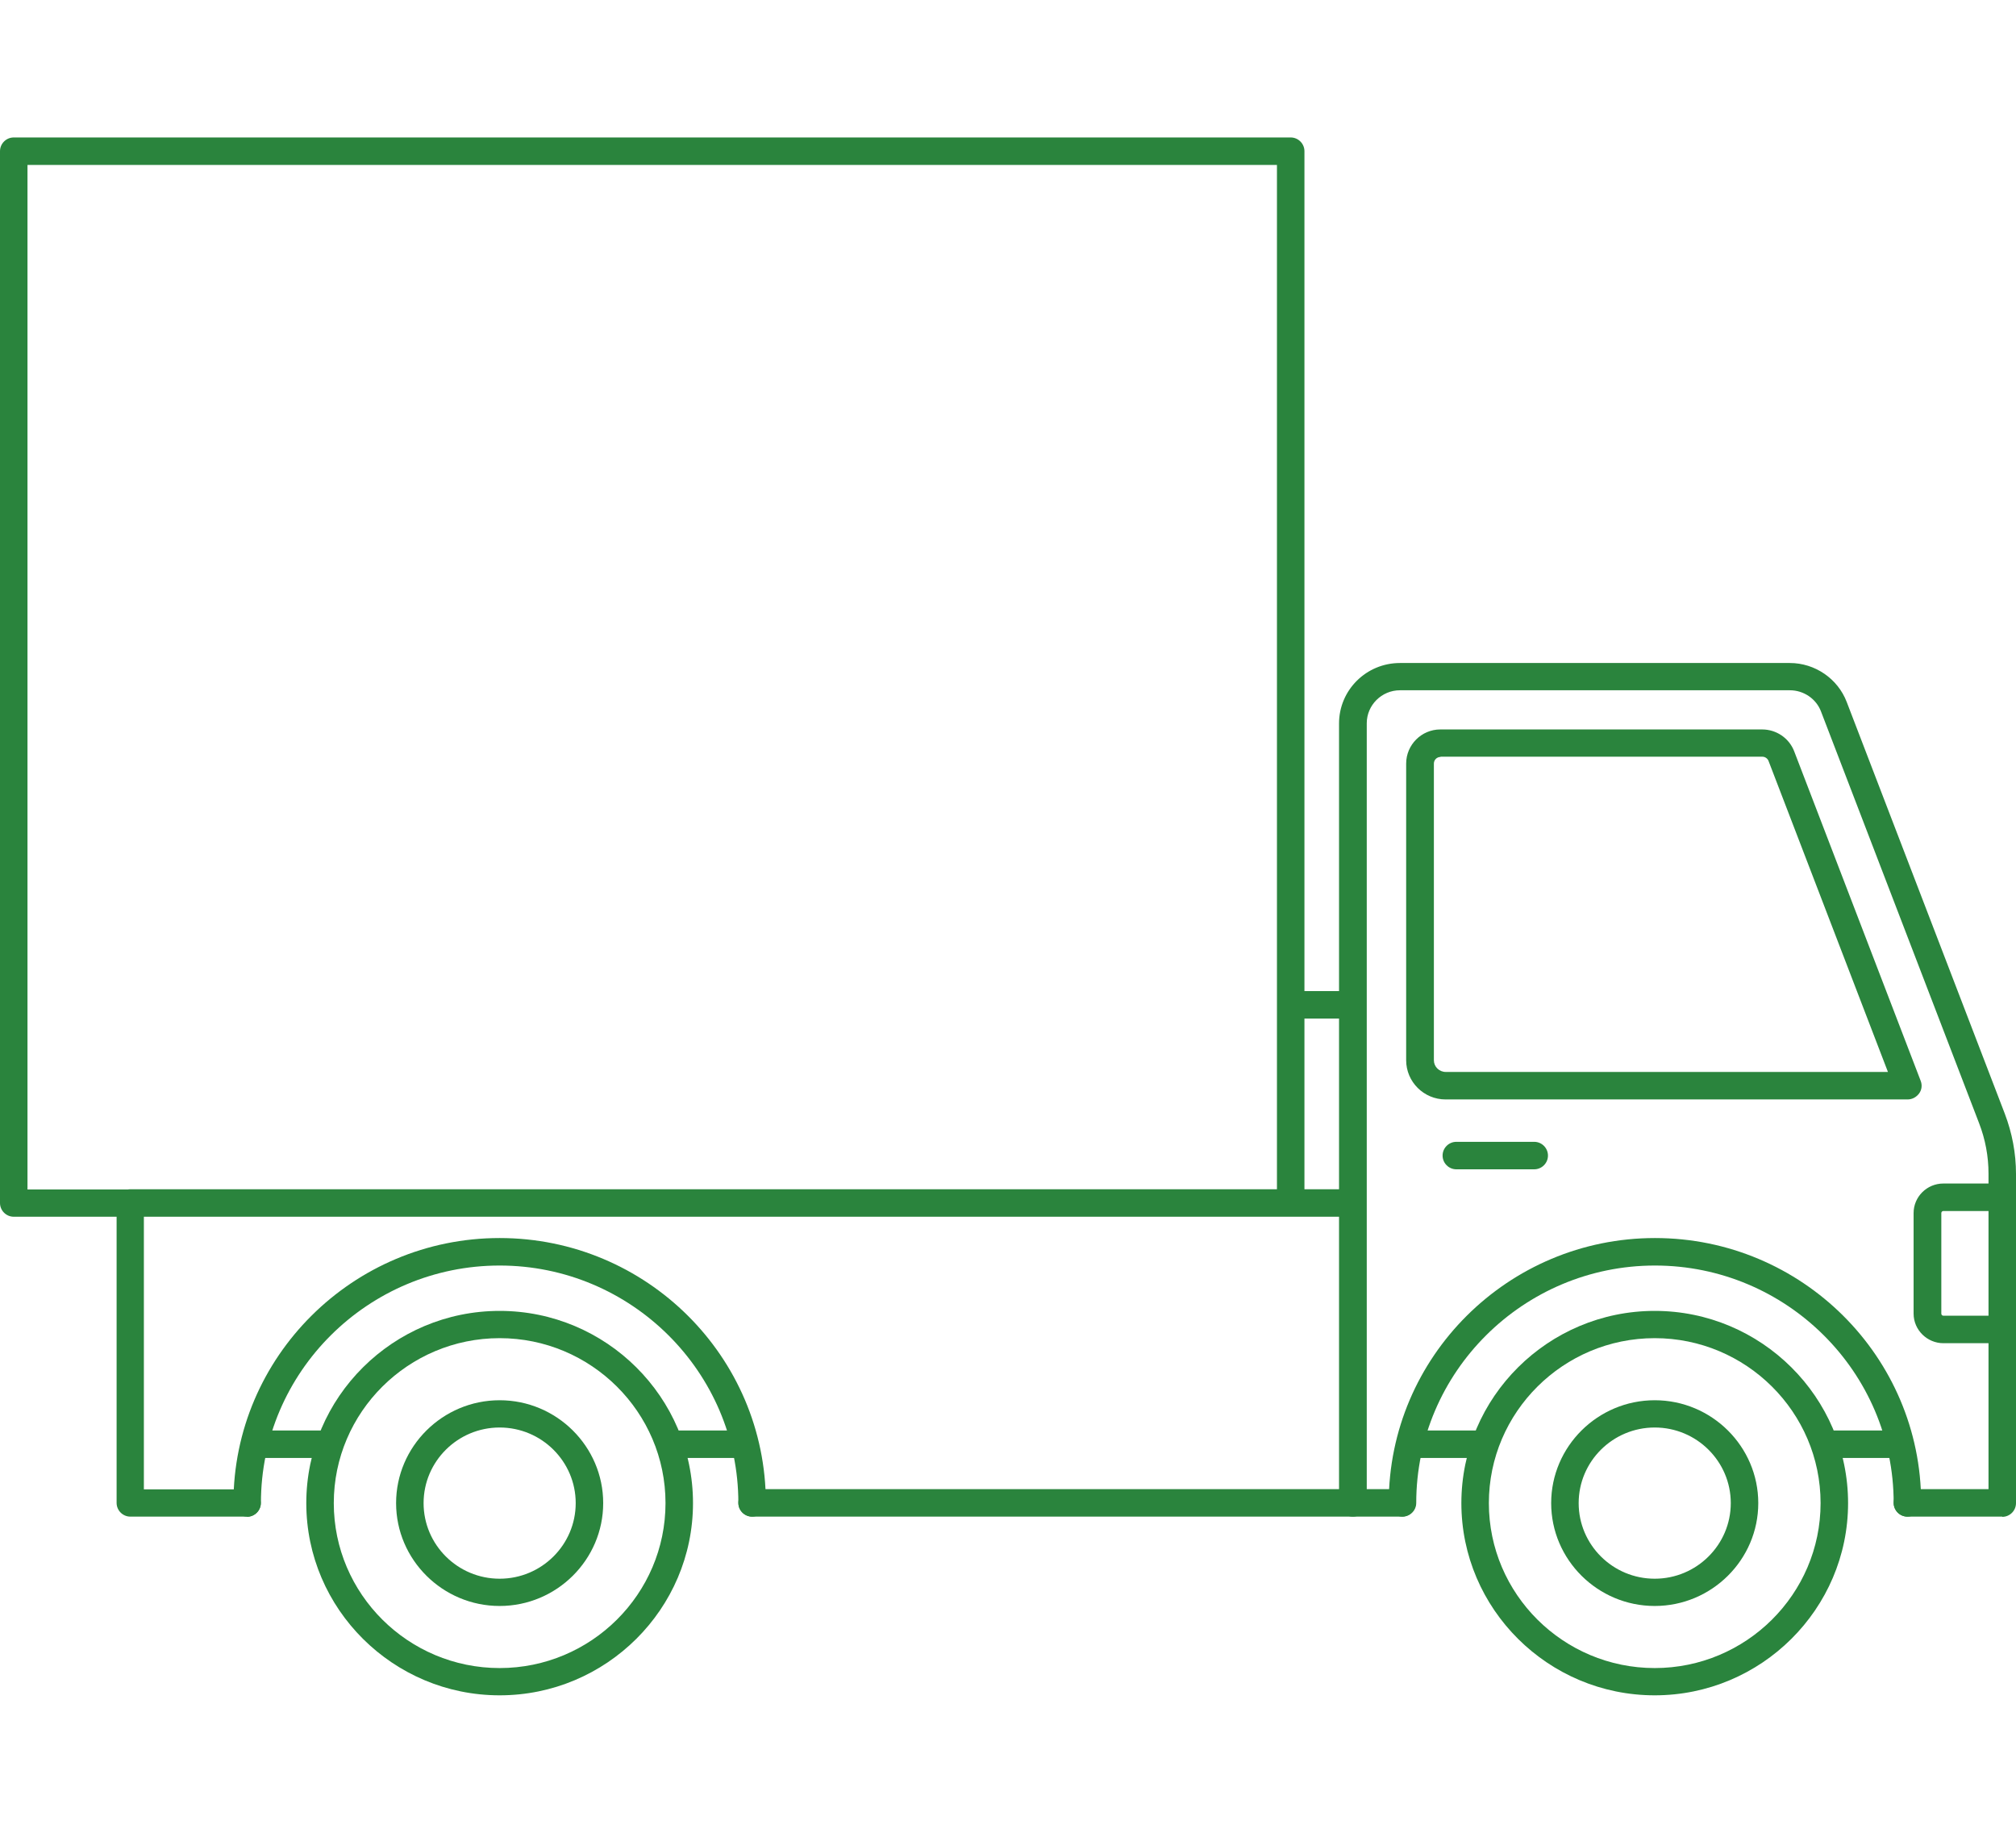<svg width="88" height="80" viewBox="0 0 88 80" fill="none" xmlns="http://www.w3.org/2000/svg">
<path d="M72.23 74C67.58 74 63.79 70.23 63.79 65.61C63.79 60.99 67.58 57.22 72.23 57.22C76.88 57.22 80.67 60.99 80.67 65.61C80.67 70.23 76.88 74 72.23 74ZM72.23 58.41C68.24 58.41 64.99 61.64 64.99 65.61C64.99 69.58 68.24 72.81 72.23 72.81C76.22 72.81 79.47 69.58 79.47 65.61C79.47 61.64 76.22 58.41 72.23 58.41Z" fill="#2A843D"/>
<path d="M72.23 70.1C69.74 70.1 67.71 68.08 67.71 65.61C67.71 63.14 69.74 61.12 72.23 61.12C74.72 61.12 76.75 63.14 76.75 65.61C76.75 68.08 74.72 70.1 72.23 70.1ZM72.23 62.31C70.4 62.31 68.91 63.79 68.91 65.61C68.91 67.43 70.4 68.91 72.23 68.91C74.06 68.91 75.55 67.43 75.55 65.61C75.55 63.79 74.06 62.31 72.23 62.31Z" fill="#2A843D"/>
<path d="M83.26 66.2C82.93 66.2 82.66 65.93 82.66 65.6C82.66 59.89 77.98 55.24 72.24 55.24C66.5 55.24 61.82 59.89 61.82 65.6C61.82 65.93 61.55 66.2 61.22 66.2C60.89 66.2 60.62 65.93 60.62 65.6C60.62 59.23 65.83 54.04 72.24 54.04C78.65 54.04 83.86 59.22 83.86 65.6C83.86 65.93 83.59 66.2 83.26 66.2Z" fill="#2A843D"/>
<path d="M21.81 74C17.16 74 13.37 70.23 13.37 65.61C13.37 60.99 17.16 57.22 21.81 57.22C26.46 57.22 30.25 60.99 30.25 65.61C30.25 70.23 26.46 74 21.81 74ZM21.81 58.41C17.82 58.41 14.57 61.64 14.57 65.61C14.57 69.58 17.82 72.81 21.81 72.81C25.8 72.81 29.05 69.58 29.05 65.61C29.05 61.64 25.8 58.41 21.81 58.41Z" fill="#2A843D"/>
<path d="M21.81 70.1C19.32 70.1 17.29 68.08 17.29 65.61C17.29 63.14 19.32 61.12 21.81 61.12C24.3 61.12 26.33 63.14 26.33 65.61C26.33 68.08 24.3 70.1 21.81 70.1ZM21.81 62.31C19.98 62.31 18.49 63.79 18.49 65.61C18.49 67.43 19.98 68.91 21.81 68.91C23.64 68.91 25.13 67.43 25.13 65.61C25.13 63.79 23.64 62.31 21.81 62.31Z" fill="#2A843D"/>
<path d="M32.83 66.2C32.5 66.2 32.23 65.93 32.23 65.6C32.23 59.89 27.55 55.24 21.81 55.24C16.07 55.24 11.39 59.89 11.39 65.6C11.39 65.93 11.12 66.2 10.79 66.2C10.46 66.2 10.19 65.93 10.19 65.6C10.19 59.23 15.4 54.04 21.81 54.04C28.22 54.04 33.43 59.22 33.43 65.6C33.43 65.93 33.16 66.2 32.83 66.2Z" fill="#2A843D"/>
<path d="M87.4 66.2L83.26 66.2C82.93 66.2 82.66 65.93 82.66 65.6C82.66 65.27 82.93 65 83.26 65H86.8V51.23C86.8 50.47 86.66 49.73 86.39 49.03L79.49 31.06C79.28 30.5 78.73 30.13 78.13 30.13H61.11C60.31 30.13 59.66 30.78 59.66 31.57V65H61.2C61.53 65 61.8 65.27 61.8 65.6C61.8 65.93 61.53 66.2 61.2 66.2H59.05C58.72 66.2 58.45 65.93 58.45 65.6V31.58C58.45 30.12 59.64 28.94 61.11 28.94H78.13C79.22 28.94 80.22 29.62 80.61 30.64L87.51 48.61C87.83 49.45 88 50.34 88 51.24V65.61C88 65.94 87.73 66.21 87.4 66.21V66.2Z" fill="#2A843D"/>
<path d="M87.4 58.63H84.83C84.12 58.63 83.53 58.05 83.53 57.34V52.95C83.53 52.24 84.11 51.66 84.83 51.66H87.4C87.73 51.66 88 51.93 88 52.26C88 52.59 87.73 52.86 87.4 52.86H84.83C84.78 52.86 84.74 52.9 84.74 52.95V57.34C84.74 57.39 84.78 57.43 84.83 57.43H87.4C87.73 57.43 88 57.7 88 58.03C88 58.36 87.73 58.63 87.4 58.63Z" fill="#2A843D"/>
<path d="M83.28 47.99H63.1C62.15 47.99 61.38 47.22 61.38 46.28V33.33C61.38 32.51 62.05 31.84 62.87 31.84H76.92C77.54 31.84 78.1 32.22 78.32 32.8L83.84 47.18C83.91 47.36 83.89 47.57 83.77 47.73C83.65 47.89 83.47 47.99 83.27 47.99H83.28ZM62.88 33.04C62.72 33.04 62.59 33.17 62.59 33.33V46.28C62.59 46.56 62.82 46.79 63.11 46.79H82.41L77.2 33.22C77.16 33.11 77.05 33.03 76.93 33.03H62.88V33.04Z" fill="#2A843D"/>
<path d="M59.06 66.2H32.83C32.5 66.2 32.23 65.93 32.23 65.6C32.23 65.27 32.5 65 32.83 65H59.06C59.39 65 59.66 65.27 59.66 65.6C59.66 65.93 59.39 66.2 59.06 66.2Z" fill="#2A843D"/>
<path d="M10.79 66.2H5.69C5.36 66.2 5.09 65.93 5.09 65.6V52.51C5.09 52.18 5.36 51.91 5.69 51.91H58.6C58.93 51.91 59.2 52.18 59.2 52.51C59.2 52.84 58.93 53.11 58.6 53.11H6.28V65.01H10.78C11.11 65.01 11.38 65.28 11.38 65.61C11.38 65.94 11.11 66.21 10.78 66.21L10.79 66.2Z" fill="#2A843D"/>
<path d="M5.68 53.11H0.6C0.27 53.11 0 52.84 0 52.51V6.6C0 6.27 0.27 6 0.6 6H56.34C56.67 6 56.94 6.27 56.94 6.6V52.06C56.94 52.39 56.67 52.66 56.34 52.66C56.01 52.66 55.74 52.39 55.74 52.06V7.2H1.2V51.92H5.68C6.01 51.92 6.28 52.19 6.28 52.52C6.28 52.85 6.01 53.12 5.68 53.12V53.11Z" fill="#2A843D"/>
<path d="M32.34 63.64H29.59C29.26 63.64 28.99 63.37 28.99 63.04C28.99 62.71 29.26 62.44 29.59 62.44H32.34C32.67 62.44 32.94 62.71 32.94 63.04C32.94 63.37 32.67 63.64 32.34 63.64Z" fill="#2A843D"/>
<path d="M14.1 63.64H11.28C10.95 63.64 10.68 63.37 10.68 63.04C10.68 62.71 10.95 62.44 11.28 62.44H14.1C14.43 62.44 14.7 62.71 14.7 63.04C14.7 63.37 14.43 63.64 14.1 63.64Z" fill="#2A843D"/>
<path d="M82.82 63.64H80.07C79.74 63.64 79.47 63.37 79.47 63.04C79.47 62.71 79.74 62.44 80.07 62.44H82.82C83.15 62.44 83.42 62.71 83.42 63.04C83.42 63.37 83.15 63.64 82.82 63.64Z" fill="#2A843D"/>
<path d="M64.58 63.64H61.76C61.43 63.64 61.16 63.37 61.16 63.04C61.16 62.71 61.43 62.44 61.76 62.44H64.58C64.91 62.44 65.18 62.71 65.18 63.04C65.18 63.37 64.91 63.64 64.58 63.64Z" fill="#2A843D"/>
<path d="M66.97 51.04H63.57C63.24 51.04 62.97 50.77 62.97 50.44C62.97 50.11 63.24 49.84 63.57 49.84H66.97C67.3 49.84 67.57 50.11 67.57 50.44C67.57 50.77 67.3 51.04 66.97 51.04Z" fill="#2A843D"/>
<path d="M58.52 44.46H56.52C56.19 44.46 55.92 44.19 55.92 43.86C55.92 43.53 56.19 43.26 56.52 43.26H58.52C58.85 43.26 59.12 43.53 59.12 43.86C59.12 44.19 58.85 44.46 58.52 44.46Z" fill="#2A843D"/>
</svg>
